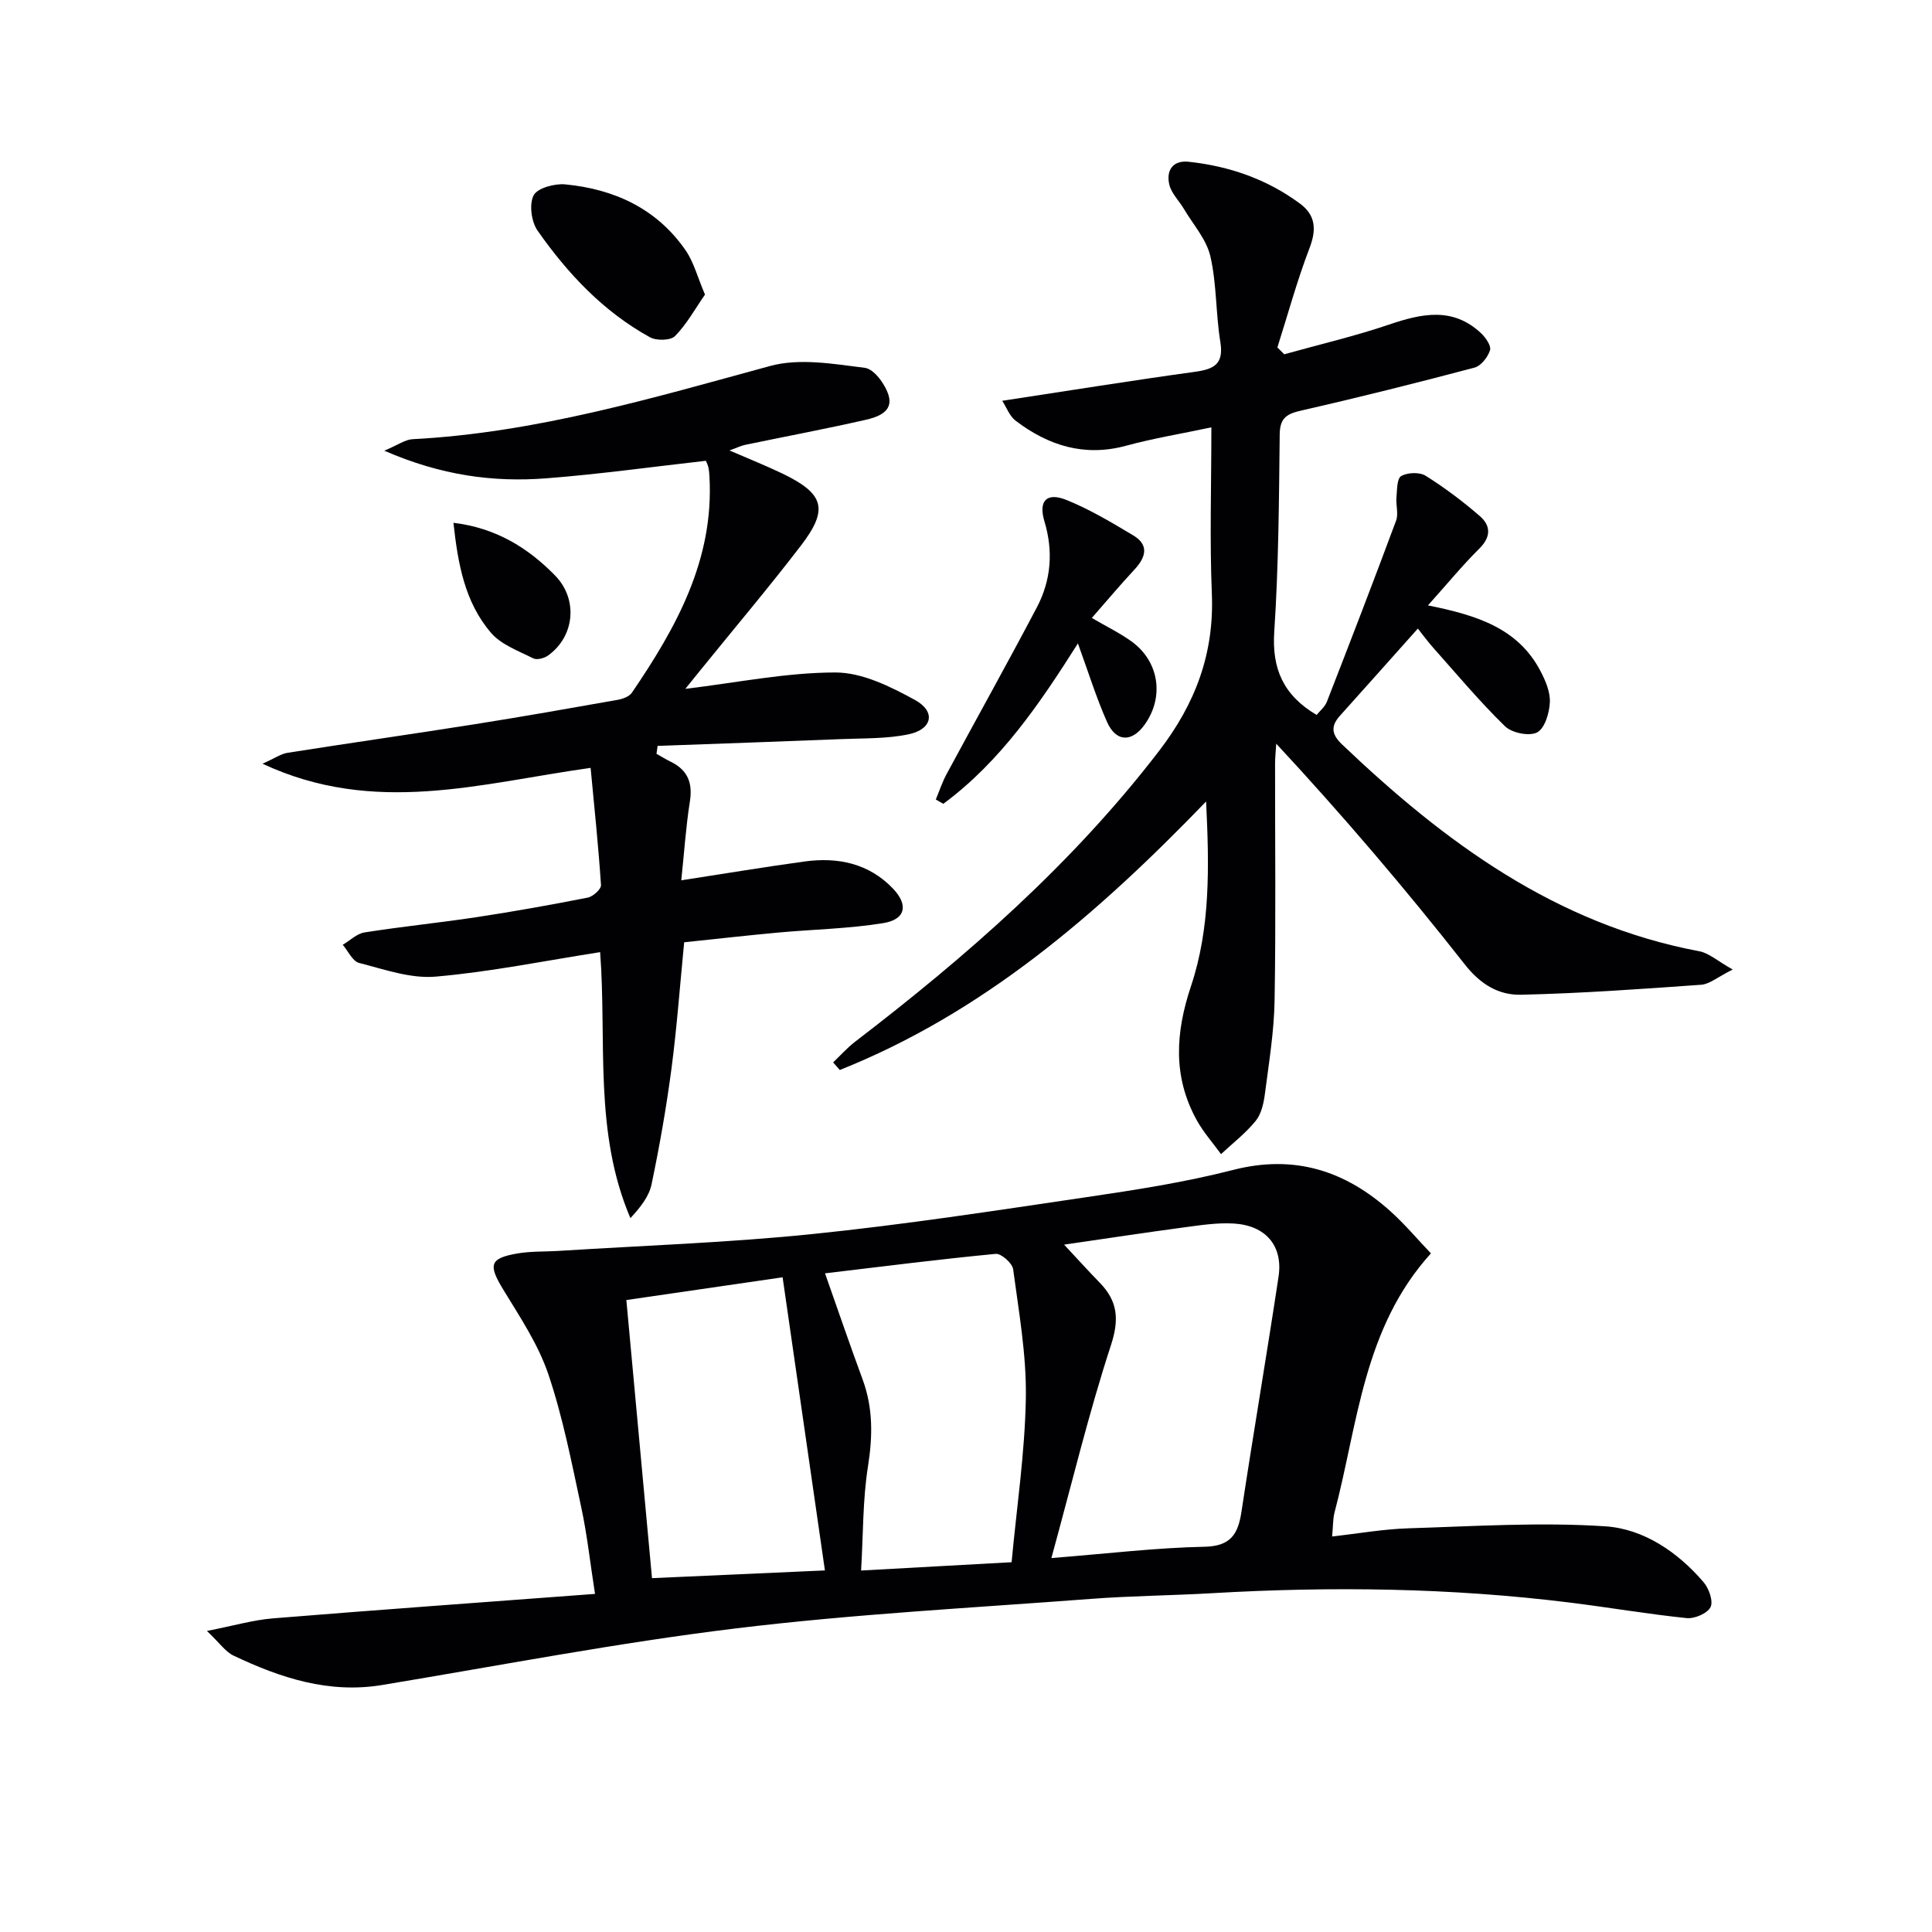 <svg enable-background="new 0 0 400 400" viewBox="0 0 400 400" xmlns="http://www.w3.org/2000/svg"><g fill="#010104"><path d="m42.84 337.67c5.53-1.08 9.6-2.28 13.74-2.61 21.86-1.78 43.74-3.34 66.61-5.06-1-6.41-1.63-12.26-2.86-17.98-1.99-9.24-3.79-18.59-6.81-27.52-2.09-6.17-5.87-11.83-9.3-17.46-3.16-5.17-2.89-6.53 2.94-7.53 2.76-.47 5.62-.35 8.43-.52 17.53-1.11 35.12-1.7 52.59-3.49 18.98-1.94 37.87-4.85 56.76-7.64 10.17-1.5 20.39-3.08 30.33-5.63 12.74-3.27 23.28.15 32.65 8.59 2.94 2.65 5.5 5.7 8.34 8.68-14.01 15.44-15.11 35.26-19.97 53.69-.33 1.26-.27 2.63-.49 4.92 5.47-.61 10.62-1.53 15.8-1.69 13.6-.42 27.26-1.31 40.79-.41 7.91.53 14.98 5.32 20.34 11.59 1.1 1.29 2.03 3.95 1.41 5.15-.66 1.3-3.31 2.43-4.94 2.26-8.07-.83-16.08-2.21-24.14-3.21-24.68-3.07-49.43-3.38-74.23-1.94-8.3.48-16.64.54-24.93 1.17-24.52 1.86-49.12 3.14-73.52 6.11-24.53 2.98-48.85 7.68-73.25 11.72-11.04 1.83-21.04-1.46-30.75-6.07-1.67-.77-2.85-2.57-5.54-5.12zm174.84-15.09c11.82-.94 21.73-2.14 31.65-2.34 5.47-.11 6.99-2.58 7.7-7.24 2.46-16.24 5.23-32.44 7.68-48.68.96-6.35-2.63-10.6-9.26-11-3.44-.21-6.96.35-10.41.81-8 1.07-15.97 2.29-24.73 3.56 2.88 3.08 5.07 5.51 7.36 7.86 3.73 3.82 4.1 7.57 2.34 12.96-4.57 13.97-8.01 28.32-12.33 44.07zm-46.87-58.95c2.71 7.69 5.16 14.85 7.78 21.95 2.18 5.92 2.1 11.78 1.12 17.99-1.1 6.92-.98 14.04-1.43 21.59 10.37-.57 20.27-1.12 31.16-1.72 1.05-11.33 2.76-22.66 2.95-34.02.15-8.87-1.45-17.79-2.63-26.64-.17-1.25-2.47-3.29-3.61-3.18-11.55 1.1-23.05 2.57-35.34 4.03zm-.02 61.51c-2.95-20.46-5.79-40.08-8.76-60.69-10.8 1.57-21.33 3.11-32.35 4.71 1.82 19.69 3.56 38.57 5.31 57.58 12.69-.57 24.2-1.08 35.8-1.6z"/><path d="m295.64 125.34c10.09 2.03 18.62 4.69 23.28 13.56 1.05 2 2.07 4.37 1.96 6.52-.1 2.2-1.05 5.39-2.64 6.22-1.62.84-5.21.12-6.64-1.27-5.22-5.08-9.91-10.7-14.77-16.15-1.18-1.33-2.24-2.77-3.28-4.08-5.54 6.21-10.82 12.14-16.13 18.05-1.93 2.15-1.75 3.84.4 5.9 21.23 20.24 44.28 37.27 74.01 42.86 1.99.37 3.75 2.01 6.91 3.78-3.15 1.57-4.79 3.02-6.51 3.15-12.42.89-24.84 1.78-37.28 2.07-4.64.11-8.41-2.11-11.69-6.29-12.3-15.66-25.23-30.83-39.03-45.69-.08 1.39-.24 2.79-.24 4.18-.02 16.33.18 32.66-.1 48.98-.11 6.45-1.17 12.89-2 19.3-.25 1.94-.73 4.17-1.9 5.62-2.07 2.56-4.76 4.63-7.19 6.9-1.68-2.32-3.62-4.5-5-6.98-5.02-9.04-4.44-18.17-1.21-27.83 3.99-11.95 3.79-24.5 3.12-38.2-22.56 23.39-46.2 43.77-75.84 55.59-.46-.52-.92-1.05-1.38-1.57 1.5-1.43 2.89-3 4.52-4.26 23.19-17.77 45.02-36.86 62.95-60.21 7.54-9.82 11.45-20.19 10.94-32.59-.46-11.11-.1-22.26-.1-34.42-6.16 1.31-11.98 2.26-17.64 3.8-8.64 2.35-16.08-.01-22.88-5.17-1.26-.95-1.88-2.75-2.78-4.13 13.73-2.09 26.79-4.19 39.89-6 3.92-.54 6.02-1.56 5.27-6.16-.96-5.88-.74-12-2.07-17.77-.81-3.51-3.57-6.57-5.49-9.82-1-1.69-2.59-3.21-3.01-5.02-.67-2.87.67-5.07 4-4.72 8.41.9 16.21 3.6 23.05 8.66 3.29 2.43 3.44 5.41 1.97 9.25-2.57 6.71-4.46 13.67-6.64 20.53.47.47.95.95 1.42 1.42 7.23-2.02 14.57-3.73 21.67-6.14 6.78-2.3 13.22-3.72 19.08 1.78.95.9 2.14 2.61 1.85 3.52-.45 1.43-1.86 3.24-3.2 3.6-11.86 3.14-23.76 6.13-35.72 8.85-3.02.69-4.58 1.42-4.62 4.95-.15 13.64-.23 27.3-1.13 40.9-.51 7.7 1.92 13.15 8.77 17.21.63-.79 1.7-1.64 2.13-2.74 4.86-12.47 9.67-24.96 14.33-37.5.52-1.4-.07-3.18.07-4.76.14-1.56.08-3.93.97-4.45 1.31-.76 3.81-.86 5.07-.07 3.93 2.46 7.67 5.28 11.19 8.32 2.34 2.02 2.39 4.35-.13 6.82-3.52 3.5-6.67 7.35-10.58 11.7z"/><path d="m124.25 197.13c-11.52 1.8-22.74 4.09-34.06 5.07-5.17.45-10.62-1.5-15.83-2.83-1.37-.35-2.28-2.46-3.4-3.76 1.5-.88 2.91-2.31 4.51-2.56 7.7-1.22 15.48-1.99 23.19-3.16 7.7-1.17 15.38-2.54 23.02-4.05 1.09-.21 2.8-1.75 2.75-2.58-.53-8.03-1.37-16.05-2.15-24.28-22.91 3.21-44.75 9.97-67.93-.86 2.56-1.14 3.82-2.05 5.18-2.26 12.96-2.04 25.94-3.89 38.9-5.94 9.84-1.56 19.65-3.29 29.47-5.03 1.05-.19 2.39-.68 2.93-1.48 9.19-13.49 17-27.51 16.06-44.65-.04-.66-.08-1.33-.22-1.98-.1-.48-.34-.92-.52-1.38-11.04 1.24-22.02 2.78-33.04 3.63-11 .85-21.77-.59-33.55-5.72 2.85-1.19 4.32-2.3 5.85-2.38 25.46-1.33 49.66-8.51 74.04-15.16 6.09-1.66 13.13-.43 19.62.39 1.91.24 4.22 3.42 4.9 5.69 1.03 3.4-2.3 4.52-4.83 5.09-8.24 1.87-16.54 3.43-24.81 5.15-.92.19-1.79.63-3.3 1.17 4.05 1.76 7.55 3.15 10.93 4.77 8.66 4.17 9.65 7.37 3.9 14.88-6.68 8.72-13.78 17.11-20.69 25.65-1.01 1.25-2.02 2.49-3.28 4.06 10.78-1.3 20.94-3.39 31.1-3.39 5.52 0 11.39 2.92 16.46 5.7 4.35 2.39 3.59 6.05-1.3 7.09-4.48.95-9.22.81-13.85 1-12.72.51-25.44.95-38.15 1.41-.08.55-.15 1.1-.23 1.64 1 .56 1.98 1.17 3.01 1.67 3.48 1.72 4.51 4.39 3.9 8.22-.82 5.18-1.16 10.43-1.78 16.3 9.17-1.41 17.34-2.78 25.54-3.9 6.9-.94 13.3.39 18.29 5.61 3.25 3.4 2.61 6.4-2 7.15-7.18 1.17-14.52 1.29-21.79 1.96-6.43.59-12.85 1.32-19.44 2.01-.88 8.98-1.5 17.57-2.62 26.1-1.06 8.05-2.47 16.06-4.13 24.01-.53 2.53-2.33 4.79-4.38 7-7.63-17.85-4.87-36.63-6.27-55.07z"/><path d="m226.05 127.94c3.12 1.82 5.8 3.12 8.19 4.84 5.72 4.11 6.84 11.43 2.82 17.15-2.68 3.82-6.01 3.77-7.89-.52-2.25-5.1-3.91-10.47-6-16.2-7.82 12.35-15.99 24.44-27.87 33.21-.52-.3-1.03-.59-1.55-.89.73-1.76 1.33-3.59 2.23-5.26 6.21-11.52 12.6-22.95 18.7-34.54 2.95-5.62 3.42-11.62 1.55-17.82-1.26-4.18.45-6.04 4.51-4.42 4.84 1.94 9.39 4.67 13.89 7.36 3.27 1.95 2.65 4.46.32 6.99-3.02 3.25-5.87 6.64-8.9 10.1z"/><path d="m145.96 60.99c-2.05 2.95-3.77 6.11-6.19 8.58-.92.94-3.85 1.01-5.2.26-9.64-5.3-17.03-13.18-23.26-22.06-1.3-1.85-1.78-5.44-.84-7.31.77-1.52 4.33-2.49 6.52-2.29 10.14.97 18.91 4.97 24.9 13.57 1.73 2.47 2.51 5.6 4.07 9.25z"/><path d="m93.88 108.24c8.73 1.05 15.37 5.11 21.05 10.92 4.78 4.89 4.08 12.58-1.45 16.55-.79.57-2.32.98-3.07.6-3.05-1.54-6.63-2.82-8.74-5.28-5.48-6.37-6.87-14.39-7.79-22.79z"/></g></svg>